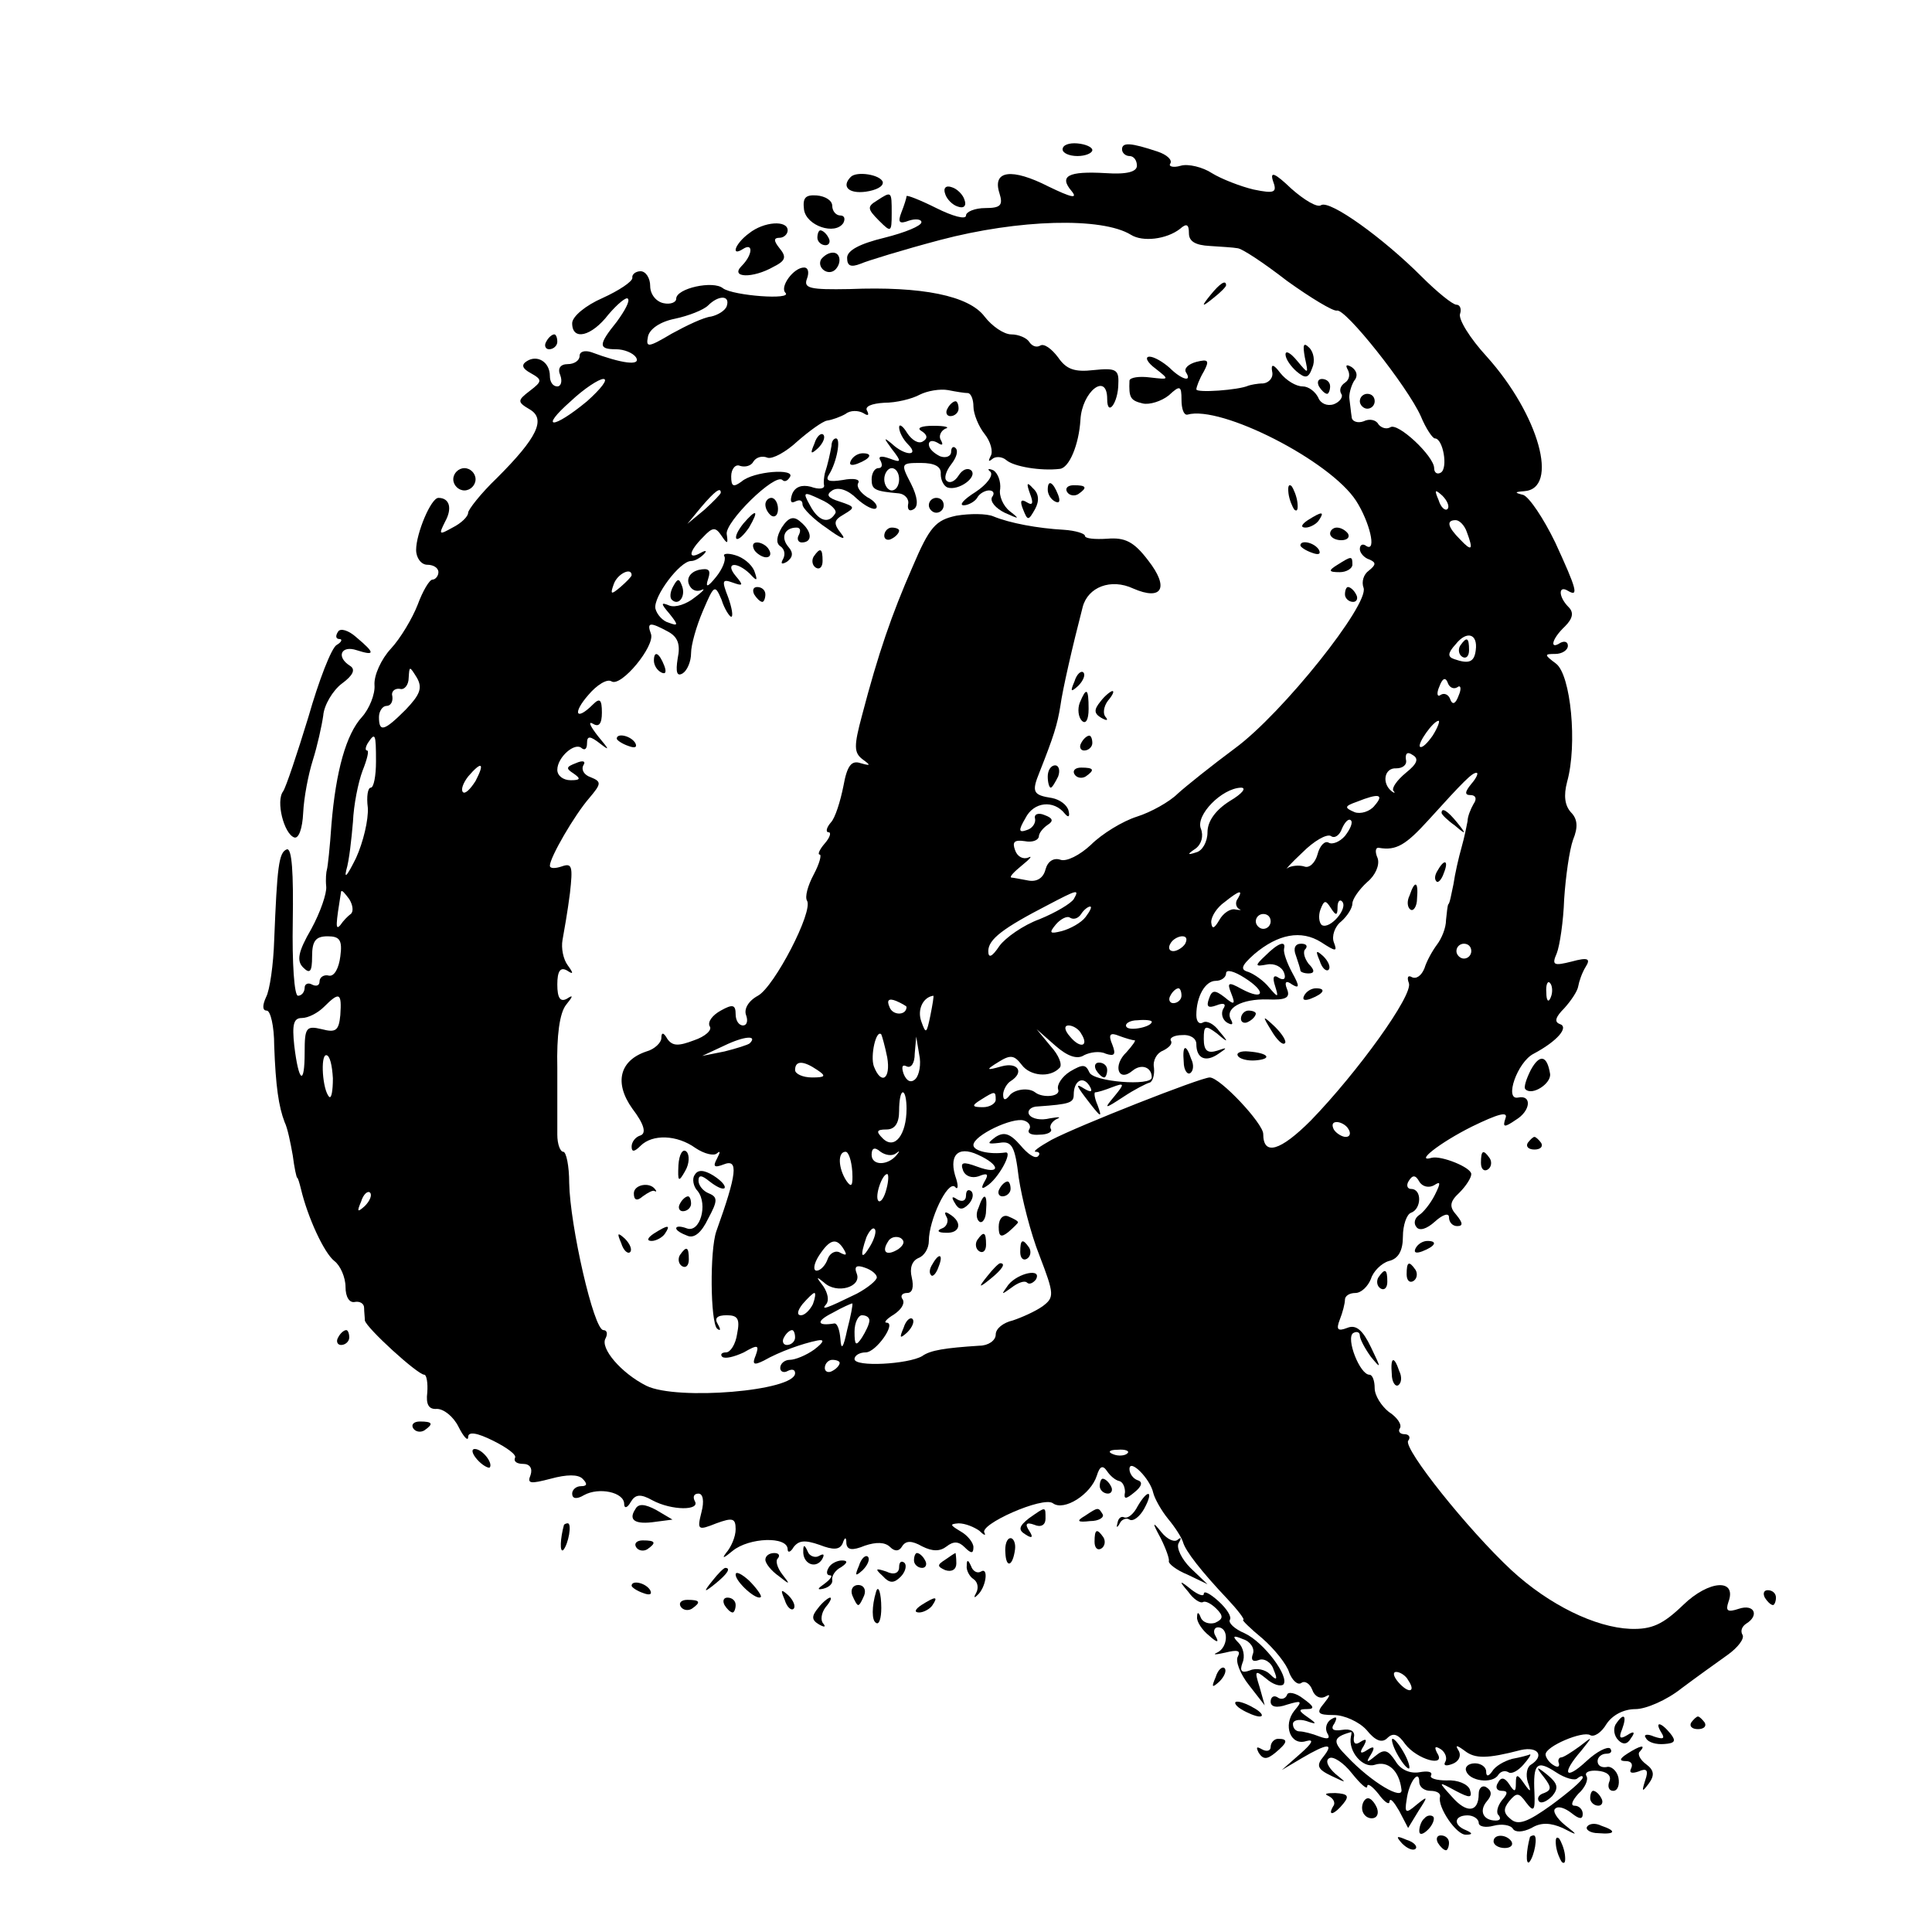 <?xml version="1.0" standalone="no"?>
<!DOCTYPE svg PUBLIC "-//W3C//DTD SVG 20010904//EN"
 "http://www.w3.org/TR/2001/REC-SVG-20010904/DTD/svg10.dtd">
<svg version="1.0" xmlns="http://www.w3.org/2000/svg"
 width="260pt" height="260pt" viewBox="0 0 260 260"
 preserveAspectRatio="xMidYMid meet">
<g transform="translate(0,260) scale(0.1,-0.1)"
fill="#000000" stroke="none">
<path d="M1430 2399 c0 -5 9 -9 20 -9 11 0 20 4 20 8 0 4 -9 8 -20 9 -11 1
-20 -2 -20 -8z"/>
<path d="M1510 2399 c0 -5 5 -9 10 -9 6 0 10 -6 10 -13 0 -8 -13 -12 -42 -10
-51 3 -63 -4 -46 -24 9 -11 0 -9 -31 6 -49 25 -76 22 -66 -9 5 -16 2 -20 -19
-20 -14 0 -26 -5 -26 -10 0 -6 -18 -1 -40 10 -22 11 -40 18 -40 16 0 -2 -3
-12 -7 -22 -5 -13 -3 -16 10 -11 9 3 17 2 17 -2 0 -5 -22 -14 -50 -21 -33 -8
-50 -17 -50 -27 0 -11 5 -13 18 -8 9 4 58 19 107 32 106 28 218 31 257 7 16
-10 48 -6 66 8 9 8 12 6 12 -6 0 -11 9 -16 28 -17 15 -1 32 -2 37 -3 6 0 36
-20 67 -44 32 -23 62 -41 67 -40 11 4 95 -102 113 -142 7 -17 16 -30 19 -30
11 0 18 -40 8 -46 -5 -3 -9 0 -9 6 0 16 -49 62 -59 55 -5 -3 -12 -1 -16 4 -3
6 -12 8 -20 4 -8 -3 -16 0 -16 6 -1 6 -2 17 -3 24 -1 6 2 17 6 24 6 7 4 14 -3
19 -7 4 -9 3 -5 -4 3 -6 2 -13 -4 -17 -6 -4 -8 -10 -5 -15 3 -4 -2 -11 -10
-14 -9 -3 -18 1 -21 9 -4 8 -13 15 -21 15 -9 0 -22 8 -30 18 -9 12 -13 13 -11
2 2 -8 -4 -15 -12 -16 -8 0 -17 -2 -20 -3 -13 -6 -70 -10 -70 -5 0 3 4 14 10
24 8 15 6 17 -10 13 -11 -3 -17 -9 -14 -14 9 -14 -6 -10 -22 6 -9 8 -21 15
-27 15 -7 0 -3 -8 8 -16 19 -15 19 -15 -7 -12 -15 2 -27 0 -28 -4 -1 -23 1
-27 18 -31 9 -2 25 3 35 11 15 14 17 13 17 -6 0 -12 3 -21 8 -20 45 13 192
-62 227 -116 18 -28 28 -69 14 -61 -5 4 -9 2 -9 -4 0 -5 6 -12 13 -14 9 -4 9
-7 -1 -15 -7 -5 -10 -15 -7 -23 8 -22 -109 -169 -173 -216 -31 -23 -66 -51
-77 -61 -11 -11 -36 -25 -55 -31 -19 -6 -47 -23 -62 -38 -15 -14 -33 -23 -41
-20 -9 3 -17 -2 -20 -13 -3 -12 -12 -17 -23 -15 -11 2 -21 4 -23 4 -3 1 4 8
15 17 10 8 14 13 8 10 -7 -3 -15 1 -18 10 -4 11 -1 14 13 12 10 -2 18 1 19 6
0 5 6 12 12 16 8 5 7 9 -4 13 -9 4 -15 1 -13 -5 1 -6 -4 -13 -11 -15 -11 -4
-12 -1 -2 16 11 22 38 25 53 6 5 -6 7 -4 5 4 -2 8 -12 15 -22 17 -26 4 -28 8
-17 35 19 48 24 64 28 89 3 22 16 79 30 133 7 27 38 39 68 25 39 -17 49 1 20
38 -19 25 -31 31 -55 29 -16 -1 -30 0 -30 4 0 3 -13 7 -28 8 -36 2 -73 9 -95
18 -9 4 -32 4 -50 1 -28 -6 -36 -15 -59 -69 -28 -64 -46 -116 -68 -200 -11
-41 -11 -50 1 -59 11 -8 11 -9 -3 -5 -12 4 -18 -3 -23 -31 -4 -20 -11 -43 -17
-49 -6 -7 -7 -13 -3 -13 4 0 2 -7 -5 -15 -7 -8 -10 -15 -7 -15 3 0 0 -12 -8
-27 -8 -15 -12 -30 -9 -35 9 -14 -44 -116 -66 -128 -13 -7 -19 -18 -16 -26 3
-8 1 -14 -4 -14 -6 0 -10 7 -10 15 0 13 -4 14 -20 5 -11 -6 -18 -15 -15 -21 4
-5 -6 -14 -21 -19 -21 -8 -29 -8 -36 2 -5 9 -8 9 -8 1 0 -6 -9 -15 -20 -18
-36 -12 -44 -42 -19 -77 16 -21 19 -33 11 -36 -7 -2 -12 -9 -12 -15 0 -8 4 -7
12 1 16 16 49 15 74 -3 12 -8 25 -11 29 -7 5 4 4 1 0 -7 -6 -11 -4 -13 9 -8
20 8 18 -12 -10 -90 -9 -26 -8 -122 1 -131 5 -4 5 -1 1 6 -5 8 -1 12 12 12 15
0 18 -5 14 -25 -2 -14 -9 -25 -15 -25 -6 0 -8 -3 -5 -6 4 -3 16 0 29 6 19 11
21 10 16 -4 -5 -12 -3 -14 11 -7 21 12 52 23 72 27 10 2 9 -2 -4 -12 -11 -8
-26 -14 -33 -14 -7 0 -13 -5 -13 -11 0 -5 5 -7 10 -4 6 3 10 2 10 -3 0 -24
-159 -37 -200 -17 -34 17 -63 51 -55 64 3 6 2 11 -3 11 -13 0 -45 141 -46 198
0 23 -4 42 -8 42 -4 0 -8 10 -8 23 0 12 0 53 0 90 -1 43 3 74 12 85 9 11 10
14 1 8 -9 -5 -13 1 -13 19 0 18 4 24 13 19 9 -6 9 -4 1 7 -6 8 -9 23 -7 34 2
11 7 39 10 63 4 36 3 41 -11 36 -9 -3 -16 -3 -16 1 0 11 33 68 53 91 16 19 17
22 2 28 -9 3 -13 10 -10 16 4 6 -1 7 -10 3 -13 -5 -14 -7 -3 -14 10 -7 9 -9
-4 -9 -10 0 -18 6 -18 14 0 17 24 38 33 29 4 -3 7 -1 7 7 0 10 4 10 18 -1 13
-10 12 -8 -3 10 -11 14 -14 21 -7 17 8 -5 12 0 12 15 0 18 -3 20 -12 11 -23
-23 -28 -12 -6 13 11 13 25 22 31 18 13 -8 59 48 53 64 -6 16 -1 16 23 3 13
-7 17 -17 13 -36 -3 -19 -1 -25 7 -20 6 4 11 16 11 27 0 11 7 36 16 57 15 35
16 36 25 15 4 -13 11 -23 13 -23 3 0 1 12 -4 26 -9 23 -8 25 6 20 14 -5 15 -4
4 9 -15 18 1 20 19 3 10 -11 11 -10 6 4 -4 9 -15 18 -26 21 -10 3 -17 2 -14
-2 2 -5 -3 -17 -11 -27 -12 -15 -15 -15 -11 -3 4 12 1 15 -13 12 -11 -3 -16
-11 -13 -19 3 -8 10 -11 17 -8 6 3 2 -2 -9 -10 -11 -9 -26 -14 -34 -11 -12 5
-12 3 0 -11 12 -15 12 -17 -1 -12 -8 2 -16 11 -18 19 -3 16 33 64 48 64 5 0
12 4 17 9 5 5 3 6 -4 2 -18 -10 -16 2 3 21 13 14 17 14 25 2 8 -12 9 -11 7 2
-3 16 65 83 75 73 3 -3 7 -1 10 4 8 12 -49 8 -65 -6 -11 -8 -14 -7 -14 7 0 10
6 17 12 14 7 -2 15 0 18 6 4 6 12 8 19 5 7 -2 25 8 40 22 16 14 34 27 40 28 7
1 18 5 25 9 6 5 17 5 24 1 6 -4 8 -3 5 3 -4 6 6 10 23 11 16 0 37 5 48 11 10
5 27 8 38 6 10 -2 22 -4 27 -4 4 -1 7 -9 7 -18 0 -10 7 -27 15 -37 8 -10 12
-24 8 -30 -3 -6 -3 -8 2 -4 4 4 13 4 19 -1 10 -9 47 -15 72 -12 13 1 26 33 28
66 2 38 36 65 36 28 0 -25 15 -5 15 21 1 19 -4 21 -33 18 -26 -3 -37 1 -48 17
-9 12 -19 19 -24 16 -5 -3 -11 -1 -15 5 -3 5 -14 10 -24 10 -10 0 -26 11 -36
24 -21 28 -84 41 -182 37 -53 -1 -62 1 -57 14 3 8 2 15 -4 15 -14 0 -33 -26
-25 -34 10 -10 -70 -4 -84 6 -13 11 -63 0 -63 -14 0 -5 -8 -8 -17 -6 -10 2
-18 12 -18 23 0 11 -6 20 -13 20 -6 0 -12 -4 -11 -9 0 -5 -18 -17 -40 -27 -23
-10 -41 -25 -41 -34 0 -24 26 -18 49 12 12 14 24 24 26 21 3 -3 -4 -16 -15
-31 -25 -31 -25 -37 -1 -37 11 0 23 -5 27 -11 7 -12 -20 -8 -60 7 -9 3 -16 1
-16 -5 0 -6 -7 -11 -16 -11 -10 0 -14 -6 -10 -15 3 -8 1 -15 -4 -15 -6 0 -10
6 -10 14 0 19 -17 29 -31 20 -8 -5 -6 -10 5 -16 16 -9 16 -11 -1 -24 -17 -13
-17 -15 0 -25 22 -13 10 -38 -44 -92 -22 -21 -39 -43 -39 -47 0 -5 -9 -14 -21
-20 -18 -10 -19 -10 -10 8 10 18 6 32 -9 32 -10 0 -30 -48 -30 -70 0 -11 7
-20 15 -20 8 0 15 -4 15 -10 0 -5 -4 -10 -8 -10 -4 0 -13 -15 -20 -34 -7 -18
-23 -45 -36 -59 -13 -14 -23 -36 -22 -49 1 -12 -7 -32 -17 -43 -21 -23 -35
-72 -41 -145 -2 -30 -5 -57 -6 -60 -1 -3 -2 -13 -1 -23 1 -9 -8 -35 -20 -57
-18 -31 -20 -43 -11 -52 9 -9 12 -6 12 15 0 21 5 27 21 27 16 0 20 -5 17 -27
-2 -16 -8 -27 -15 -26 -7 2 -13 -2 -13 -8 0 -5 -4 -7 -10 -4 -5 3 -10 1 -10
-4 0 -6 -4 -11 -9 -11 -5 0 -8 44 -7 100 1 65 -1 99 -8 97 -11 -4 -13 -24 -17
-122 -1 -33 -6 -68 -11 -77 -5 -11 -5 -18 1 -18 5 0 10 -21 10 -47 2 -55 6
-82 14 -103 4 -8 8 -28 11 -45 2 -16 5 -30 6 -30 1 0 3 -7 5 -15 9 -38 31 -86
45 -97 8 -6 15 -22 15 -35 0 -13 5 -22 13 -20 6 1 12 -2 12 -8 0 -5 1 -13 1
-17 2 -10 71 -73 80 -73 3 0 5 -11 4 -24 -2 -16 2 -23 13 -22 9 0 22 -10 29
-24 7 -14 13 -20 13 -14 0 8 12 6 34 -5 18 -9 32 -19 29 -23 -2 -5 3 -8 11 -8
9 0 13 -6 10 -15 -5 -12 0 -12 27 -5 22 6 37 6 43 0 7 -7 6 -10 -2 -10 -7 0
-12 -5 -12 -10 0 -7 6 -8 16 -2 20 11 54 4 54 -12 0 -6 4 -6 9 3 6 10 13 11
29 2 26 -14 65 -14 57 -1 -3 6 -1 10 5 10 6 0 8 -10 4 -25 -6 -24 -5 -25 20
-15 22 8 26 7 26 -8 0 -10 -6 -24 -13 -32 -6 -8 -3 -7 9 3 22 18 74 20 74 2 0
-5 4 -4 8 3 7 9 15 10 35 3 18 -7 27 -7 31 2 3 9 5 9 5 0 1 -9 8 -10 25 -3 15
5 27 5 34 -2 6 -6 12 -6 16 1 5 8 13 8 27 0 14 -7 24 -7 33 0 9 7 16 7 24 -1
9 -9 12 -9 12 0 0 6 -8 16 -17 21 -15 9 -15 10 -3 11 9 0 21 -5 28 -10 6 -6 9
-7 7 -3 -9 11 79 50 92 40 15 -11 51 12 59 37 4 13 8 15 14 6 4 -6 11 -12 16
-13 5 -1 8 -8 8 -15 -2 -10 1 -10 13 0 10 8 11 14 4 16 -6 2 -11 9 -11 15 0
15 28 -13 32 -32 2 -8 11 -24 20 -35 10 -12 18 -25 20 -31 3 -12 25 -40 60
-77 14 -15 24 -28 21 -28 -2 0 9 -11 26 -25 16 -14 33 -35 36 -46 4 -10 11
-17 16 -14 5 4 12 -1 15 -9 3 -9 11 -13 18 -9 7 4 6 1 -2 -9 -11 -13 -9 -16
13 -16 14 0 34 -9 44 -20 12 -15 21 -18 28 -11 8 8 15 5 24 -8 16 -21 56 -32
43 -12 -4 8 -3 10 5 5 6 -4 9 -12 6 -17 -3 -5 1 -6 9 -3 9 3 13 11 9 18 -5 8
-3 8 8 0 14 -11 30 -11 76 1 23 5 32 -8 13 -20 -5 -3 -7 -13 -4 -23 5 -14 4
-15 -5 -2 -9 13 -11 13 -11 0 0 -12 -2 -12 -9 -1 -6 9 -11 10 -15 2 -4 -6 -2
-11 5 -11 8 0 9 -3 0 -13 -6 -8 -8 -17 -4 -20 3 -4 2 -7 -4 -7 -17 0 -23 13
-12 26 7 8 7 14 -1 19 -5 3 -10 -1 -10 -9 0 -25 -16 -27 -36 -4 -19 21 -19 21
5 8 19 -10 23 -10 19 2 -3 7 -16 13 -31 12 -14 0 -24 3 -21 7 2 5 -5 6 -16 4
-12 -2 -25 3 -32 15 -10 15 -15 17 -27 7 -12 -10 -13 -9 -6 2 6 10 4 12 -5 6
-9 -6 -11 -4 -5 5 5 9 4 11 -4 6 -7 -5 -10 -2 -9 6 2 8 -4 12 -16 10 -12 -2
-16 1 -10 9 4 8 3 10 -5 5 -6 -4 -8 -12 -5 -18 5 -8 1 -9 -10 -5 -10 4 -22 7
-27 7 -5 0 -9 4 -9 10 0 5 8 7 18 4 14 -5 15 -4 2 5 -13 9 -13 11 -1 11 11 0
9 4 -5 14 -10 8 -21 10 -22 5 -2 -5 -8 -7 -13 -3 -5 3 -9 0 -9 -6 0 -7 8 -9
22 -4 20 6 21 5 10 -8 -16 -20 -5 -48 16 -41 11 3 8 -3 -8 -17 l-25 -22 27 16
c34 20 44 21 29 2 -10 -12 -8 -17 11 -26 21 -10 21 -10 5 3 -10 9 -14 18 -8
21 5 3 19 -6 30 -20 12 -15 21 -23 21 -18 0 5 7 0 15 -10 8 -11 15 -16 15 -10
1 5 6 -1 13 -13 l12 -23 14 23 c13 20 13 21 -3 8 -14 -12 -16 -11 -13 7 3 24
17 42 17 24 0 -7 7 -12 15 -12 8 0 14 -3 13 -8 -4 -13 22 -52 35 -51 9 0 9 2
0 6 -18 7 -16 20 2 20 8 0 15 -5 15 -10 0 -5 9 -7 20 -4 11 3 23 1 26 -4 3 -5
13 -5 25 1 13 8 26 7 42 0 21 -11 21 -10 3 4 -11 9 -17 19 -13 22 4 4 13 1 22
-6 10 -8 15 -9 15 -1 0 6 -5 11 -11 11 -6 0 -3 7 5 16 9 8 14 19 11 24 -3 5 4
8 15 7 12 -1 19 -6 16 -14 -3 -7 -1 -13 5 -13 6 0 9 8 7 18 -2 9 -10 16 -16
14 -7 -1 -12 2 -12 8 0 5 5 10 12 10 6 0 8 3 5 7 -4 3 -18 -4 -32 -17 -29 -27
-34 -17 -7 14 16 20 16 20 -2 6 -11 -8 -22 -15 -25 -15 -3 0 -5 -4 -3 -8 1 -5
-2 -6 -8 -2 -5 3 -10 10 -10 14 0 11 50 32 60 26 5 -3 15 3 22 15 8 12 23 20
39 20 14 0 42 12 62 28 20 15 48 35 62 45 14 10 23 22 20 27 -3 5 -1 11 5 15
18 11 11 27 -10 20 -15 -5 -18 -3 -14 9 12 32 -26 30 -61 -4 -27 -26 -42 -33
-71 -32 -47 2 -109 32 -160 79 -59 55 -145 163 -139 174 4 5 1 9 -5 9 -6 0 -9
4 -6 8 3 5 -4 15 -15 22 -10 8 -19 22 -19 32 0 10 -3 18 -7 18 -13 0 -32 49
-22 56 5 3 9 1 9 -3 0 -5 7 -18 15 -29 14 -17 14 -16 0 13 -11 23 -20 31 -32
26 -13 -5 -15 -2 -10 11 4 10 7 22 7 27 0 5 6 9 14 9 8 0 17 9 21 19 3 10 14
21 24 24 13 3 19 14 19 33 0 15 5 30 11 32 14 5 15 32 0 32 -5 0 -7 5 -3 11 5
8 9 8 14 -1 4 -7 13 -9 20 -5 9 6 9 3 1 -13 -6 -12 -16 -24 -21 -27 -6 -4 -8
-11 -4 -16 4 -6 14 -3 25 7 11 10 19 12 19 6 0 -7 5 -12 11 -12 8 0 8 4 -1 15
-10 11 -9 18 4 30 9 9 16 20 16 25 0 9 -40 25 -53 22 -24 -7 10 20 54 42 35
17 49 21 45 11 -4 -12 -2 -13 14 -2 20 12 22 34 3 30 -19 -4 -1 48 21 59 32
17 48 36 35 40 -8 3 -5 10 6 21 9 10 18 23 19 30 1 6 5 18 10 26 7 11 3 13
-19 7 -24 -6 -27 -5 -20 11 4 10 9 43 10 73 2 30 7 66 12 80 7 17 6 28 -3 37
-8 9 -10 22 -5 41 14 50 5 144 -15 159 -16 12 -16 13 -1 13 9 0 17 5 17 11 0
5 -4 7 -10 4 -15 -10 -12 5 6 22 11 11 12 19 5 26 -14 14 -14 30 -1 22 15 -9
12 2 -17 65 -16 33 -35 61 -43 64 -12 3 -12 4 1 5 48 3 20 103 -50 181 -23 25
-39 51 -36 58 2 6 0 12 -5 12 -5 0 -26 17 -47 38 -52 52 -123 103 -135 96 -5
-4 -23 7 -40 22 -22 21 -29 24 -25 11 6 -16 3 -18 -26 -12 -17 4 -43 14 -56
22 -12 8 -32 13 -42 10 -10 -3 -17 -1 -14 3 3 5 -5 12 -17 16 -36 12 -48 13
-48 3z m-532 -211 c-2 -6 -12 -12 -21 -14 -10 -1 -33 -12 -53 -23 -32 -19 -35
-19 -32 -4 2 10 16 20 36 24 19 4 39 12 45 18 14 14 30 14 25 -1z m-188 -128
c-46 -38 -65 -38 -22 0 18 17 38 30 44 30 7 0 -3 -13 -22 -30z m180 -123 c0
-2 -10 -12 -22 -23 l-23 -19 19 23 c18 21 26 27 26 19z m978 -22 c-3 -3 -9 2
-12 12 -6 14 -5 15 5 6 7 -7 10 -15 7 -18z m26 -31 c9 -24 7 -27 -9 -10 -17
17 -19 26 -6 26 5 0 12 -7 15 -16z m-1124 -58 c0 -2 -7 -9 -15 -16 -13 -11
-14 -10 -9 4 5 14 24 23 24 12z m1136 -101 c-2 -16 -9 -19 -29 -12 -9 3 -9 8
2 20 15 19 30 14 27 -8z m-1440 -80 c-29 -29 -36 -31 -36 -10 0 8 5 15 10 15
6 0 9 6 8 13 -2 6 3 11 10 10 6 -2 12 5 12 15 1 16 1 16 11 0 8 -14 4 -23 -15
-43z m1415 30 c5 4 6 -2 2 -11 -4 -11 -8 -13 -11 -6 -2 7 -8 10 -13 7 -5 -4
-6 2 -2 11 4 11 8 13 11 6 2 -7 8 -10 13 -7z m-33 -65 c-7 -10 -14 -17 -17
-15 -4 4 18 35 25 35 2 0 -1 -9 -8 -20z m-1422 -35 c0 -19 -3 -35 -7 -35 -4 0
-6 -12 -4 -27 1 -16 -6 -46 -16 -68 -11 -22 -16 -29 -13 -16 4 13 7 42 9 65 1
23 7 53 13 69 6 15 9 27 6 27 -3 0 -2 5 1 10 10 15 11 13 11 -25z m1386 -15
c-12 -10 -19 -20 -17 -24 3 -3 2 -4 -2 -1 -14 11 -10 32 6 31 9 0 15 5 13 12
-1 8 2 11 9 6 9 -5 6 -12 -9 -24z m-1252 -11 c-7 -11 -14 -18 -17 -15 -3 3 0
12 7 21 18 21 23 19 10 -6z m1340 -4 c-9 -11 -9 -15 -1 -15 7 0 9 -5 4 -12 -4
-7 -8 -17 -8 -23 -1 -5 -4 -21 -8 -35 -4 -14 -9 -36 -11 -50 -3 -14 -5 -26 -7
-27 -1 -2 -2 -11 -3 -21 0 -11 -6 -25 -12 -33 -6 -8 -14 -22 -17 -32 -4 -10
-11 -15 -17 -12 -5 3 -7 0 -4 -8 6 -16 -69 -120 -132 -185 -41 -41 -64 -48
-64 -18 0 14 -58 76 -72 76 -12 0 -177 -65 -213 -84 -16 -9 -26 -16 -21 -16 5
0 6 -3 3 -6 -4 -4 -14 3 -24 15 -14 16 -22 18 -33 11 -12 -9 -12 -10 5 -8 17
3 21 -5 26 -47 4 -27 16 -75 28 -105 20 -52 20 -56 4 -68 -10 -7 -28 -15 -40
-19 -13 -3 -23 -11 -23 -19 0 -8 -10 -15 -22 -15 -46 -3 -66 -6 -77 -14 -19
-11 -91 -15 -91 -4 0 5 7 9 15 9 14 0 42 40 28 40 -4 0 0 5 10 11 9 6 15 14
12 20 -4 5 -1 9 6 9 7 0 9 8 6 21 -3 12 0 22 9 26 8 3 14 13 14 23 0 28 25 81
35 73 4 -5 5 0 2 10 -11 31 1 46 29 33 31 -14 31 -28 -1 -16 -19 7 -23 6 -19
-5 3 -8 12 -11 21 -8 12 5 14 3 8 -7 -5 -9 -4 -11 3 -6 15 9 36 47 25 45 -21
-3 -43 2 -43 10 0 13 53 38 68 33 7 -2 10 -8 7 -12 -3 -5 3 -8 14 -7 11 0 18
4 15 8 -2 4 2 10 8 13 7 3 3 3 -9 1 -12 -3 -24 -1 -28 5 -3 5 2 11 12 11 43 3
48 5 48 16 0 18 12 26 21 12 5 -8 3 -10 -7 -4 -11 7 -11 5 1 -11 22 -29 24
-30 17 -11 -4 9 -5 17 -3 17 3 0 13 3 23 7 16 6 17 5 3 -12 -15 -18 -14 -18
12 -1 15 10 31 18 35 19 4 1 7 10 6 20 -2 10 4 20 12 23 8 4 13 9 11 13 -3 4
4 8 15 8 10 1 19 -4 19 -12 0 -20 13 -25 30 -13 12 8 12 9 -2 4 -13 -4 -18 0
-18 16 0 18 2 19 18 7 15 -13 16 -12 3 3 -7 10 -17 15 -22 12 -5 -3 -9 1 -9
10 0 25 12 46 26 46 8 0 14 5 14 10 0 6 11 3 25 -6 30 -19 26 -31 -4 -15 -18
10 -20 9 -14 -6 6 -15 4 -16 -9 -5 -13 10 -17 10 -21 -2 -4 -11 -1 -13 10 -9
10 4 14 2 9 -5 -3 -6 -1 -14 5 -18 7 -4 9 -3 6 3 -10 16 14 29 49 28 24 -1 31
2 26 14 -4 10 -1 12 7 6 10 -6 10 -2 0 16 -7 13 -12 27 -11 32 3 12 -8 8 -25
-9 -15 -14 -14 -15 2 -12 10 2 20 -3 23 -11 3 -8 0 -11 -7 -7 -7 5 -9 1 -5
-11 5 -16 4 -16 -8 -2 -7 9 -20 18 -28 21 -11 3 -10 8 8 24 32 27 63 33 90 16
20 -13 22 -13 17 0 -3 8 1 21 10 28 8 7 15 18 15 24 0 6 9 19 20 29 11 9 17
23 14 32 -4 9 -3 15 2 14 23 -4 36 4 66 37 48 53 59 64 65 64 3 0 0 -7 -7 -15z
m-325 -23 c-19 -12 -30 -27 -30 -42 0 -13 -7 -25 -15 -27 -12 -4 -13 -3 -1 5
8 6 11 17 7 27 -7 18 28 54 54 55 8 0 2 -8 -15 -18z m195 -6 c-6 -8 -19 -12
-27 -9 -14 6 -14 8 3 14 30 12 37 10 24 -5z m-40 -41 c-7 -8 -17 -12 -22 -9
-5 3 -12 -4 -15 -16 -3 -11 -11 -19 -18 -16 -7 2 -17 1 -22 -2 -5 -4 4 6 20
21 15 15 32 25 38 22 5 -4 12 1 15 10 4 9 9 14 12 11 3 -3 -1 -12 -8 -21z
m-1338 -105 c-4 -3 -10 -9 -14 -15 -7 -8 -6 1 1 45 1 3 5 -2 11 -10 5 -8 6
-17 2 -20z m973 20 c-4 -6 -24 -18 -46 -27 -22 -8 -46 -25 -54 -36 -10 -15
-15 -17 -15 -7 0 16 20 31 80 62 40 21 43 22 35 8z m221 1 c-4 -5 -3 -11 1
-14 5 -2 2 -2 -4 -1 -7 2 -17 -5 -22 -14 -7 -12 -10 -13 -11 -3 0 8 8 20 18
27 20 16 25 17 18 5z m134 -12 c0 8 3 11 6 8 9 -9 -16 -38 -27 -32 -4 3 -5 13
-2 21 5 13 7 13 14 2 7 -11 9 -10 9 1z m-339 -13 c-6 -8 -21 -16 -32 -19 -16
-4 -18 -3 -8 9 6 7 15 12 19 9 5 -3 11 -1 15 5 3 5 9 10 12 10 3 0 0 -6 -6
-14z m249 -6 c0 -5 -4 -10 -10 -10 -5 0 -10 5 -10 10 0 6 5 10 10 10 6 0 10
-4 10 -10z m-115 -30 c-3 -5 -11 -10 -16 -10 -6 0 -7 5 -4 10 3 6 11 10 16 10
6 0 7 -4 4 -10z m385 -10 c0 -5 -4 -10 -10 -10 -5 0 -10 5 -10 10 0 6 5 10 10
10 6 0 10 -4 10 -10z m107 -62 c-3 -8 -6 -5 -6 6 -1 11 2 17 5 13 3 -3 4 -12
1 -19z m-497 2 c0 -5 -5 -10 -11 -10 -5 0 -7 5 -4 10 3 6 8 10 11 10 2 0 4 -4
4 -10z m-1132 -26 c-2 -21 -6 -24 -25 -19 -21 5 -23 2 -23 -31 0 -46 -8 -41
-14 9 -3 28 -1 37 10 37 9 0 22 7 30 15 21 21 24 19 22 -11z m762 11 c0 -12
-19 -12 -23 0 -4 9 -1 12 9 8 7 -3 14 -7 14 -8z m32 -12 c-5 -24 -6 -25 -12
-8 -6 16 2 33 16 35 1 0 -1 -12 -4 -27z m298 -8 c0 -7 -30 -13 -34 -7 -3 4 4
9 15 9 10 1 19 0 19 -2z m-95 -16 c11 -17 -1 -21 -15 -4 -8 9 -8 15 -2 15 6 0
14 -5 17 -11z m-446 -13 c-2 -2 -18 -7 -34 -11 l-30 -6 30 14 c27 13 45 14 34
3z m185 -19 c5 -29 -8 -38 -18 -12 -5 14 3 50 10 43 1 -2 5 -16 8 -31z m265 3
c8 4 21 6 29 2 12 -4 14 -1 9 12 -6 14 -3 17 9 12 8 -3 18 -6 21 -6 2 0 -3 -7
-11 -16 -19 -18 -11 -41 8 -25 12 10 26 5 26 -9 0 -12 -79 -6 -84 7 -5 11 -9
11 -26 1 -11 -7 -18 -18 -16 -24 4 -10 -21 -12 -31 -4 -9 7 -29 4 -35 -5 -5
-6 -8 -6 -8 2 0 6 5 15 10 18 19 12 10 26 -12 20 -21 -6 -22 -5 -4 6 16 10 21
9 31 -4 11 -15 38 -18 51 -4 4 4 -1 17 -12 29 l-19 23 25 -22 c17 -15 30 -19
39 -13z m-227 -32 c-6 -6 -12 -3 -16 7 -3 9 -2 13 4 10 6 -3 11 4 11 17 l2 23
4 -24 c3 -13 0 -28 -5 -33z m-784 1 c0 -17 -2 -28 -5 -25 -9 9 -12 56 -4 56 5
0 8 -14 9 -31z m652 11 c12 -8 11 -10 -7 -10 -13 0 -23 5 -23 10 0 13 11 13
30 0z m120 -52 c0 -35 -16 -56 -32 -40 -9 9 -9 12 5 12 11 0 17 8 17 25 0 14
2 25 5 25 3 0 5 -10 5 -22z m120 12 c0 -5 -8 -10 -17 -10 -15 0 -16 2 -3 10
19 12 20 12 20 0z m475 -40 c3 -5 2 -10 -4 -10 -5 0 -13 5 -16 10 -3 6 -2 10
4 10 5 0 13 -4 16 -10z m-609 -32 c5 4 5 3 1 -2 -12 -15 -34 -15 -34 0 0 9 4
11 12 4 7 -5 16 -6 21 -2z m-59 -25 c1 -19 -1 -22 -8 -12 -11 17 -12 39 -1 39
4 0 8 -12 9 -27z m46 -23 c-3 -12 -8 -19 -11 -16 -5 6 5 36 12 36 2 0 2 -9 -1
-20z m-702 -23 c-10 -9 -11 -8 -5 6 3 10 9 15 12 12 3 -3 0 -11 -7 -18z m680
-54 c-12 -20 -14 -14 -5 12 4 9 9 14 11 11 3 -2 0 -13 -6 -23z m38 -4 c-16
-10 -23 -4 -14 10 3 6 11 8 17 5 6 -4 5 -9 -3 -15z m-73 -1 c4 -7 3 -8 -5 -4
-6 4 -14 0 -17 -8 -3 -9 -10 -16 -15 -16 -5 0 -4 9 3 20 15 23 24 25 34 8z
m44 -37 c0 -4 -12 -14 -27 -22 -41 -20 -49 -23 -41 -14 4 5 2 15 -4 24 -10 13
-10 14 1 5 17 -16 51 -6 44 12 -4 10 0 12 11 8 9 -3 16 -9 16 -13z m-86 -36
c-4 -8 -11 -15 -16 -15 -6 0 -5 6 2 15 7 8 14 15 16 15 2 0 1 -7 -2 -15z m46
-35 c-5 -24 -8 -28 -9 -12 -1 12 -4 21 -8 21 -24 -4 -25 3 -3 14 14 8 26 13
27 13 1 -1 -2 -17 -7 -36z m30 13 c0 -5 -5 -15 -10 -23 -8 -12 -10 -11 -10 8
0 12 5 22 10 22 6 0 10 -3 10 -7z m-100 -23 c0 -5 -5 -10 -11 -10 -5 0 -7 5
-4 10 3 6 8 10 11 10 2 0 4 -4 4 -10z m60 -34 c0 -3 -4 -8 -10 -11 -5 -3 -10
-1 -10 4 0 6 5 11 10 11 6 0 10 -2 10 -4z m387 -122 c-3 -3 -12 -4 -19 -1 -8
3 -5 6 6 6 11 1 17 -2 13 -5z m378 -305 c11 -16 1 -19 -13 -3 -7 8 -8 14 -3
14 5 0 13 -5 16 -11z m-77 -76 c-4 -20 16 -43 32 -38 18 6 33 -8 36 -33 3 -16
-40 9 -73 44 -20 20 -20 26 5 33 1 1 1 -2 0 -6z m305 -56 c4 3 7 4 7 1 0 -4
-19 -20 -42 -37 -32 -23 -45 -28 -55 -19 -10 8 -10 14 -2 24 10 12 13 12 23
-2 10 -13 12 -11 11 13 -2 40 3 45 29 28 12 -8 26 -12 29 -8z"/>
<path d="M1965 1731 c-3 -5 -2 -12 3 -15 5 -3 9 1 9 9 0 17 -3 19 -12 6z"/>
<path d="M1940 1506 c0 -2 8 -10 18 -17 15 -13 16 -12 3 4 -13 16 -21 21 -21
13z"/>
<path d="M1935 1429 c-4 -6 -5 -12 -2 -15 2 -3 7 2 10 11 7 17 1 20 -8 4z"/>
<path d="M1897 1395 c-4 -8 -3 -16 1 -19 4 -3 9 4 9 15 2 23 -3 25 -10 4z"/>
<path d="M1744 1314 c3 -9 6 -18 6 -20 0 -2 5 -4 11 -4 8 0 9 4 0 13 -6 8 -8
17 -4 20 3 4 1 7 -6 7 -8 0 -11 -6 -7 -16z"/>
<path d="M1776 1307 c3 -10 9 -15 12 -12 3 3 0 11 -7 18 -10 9 -11 8 -5 -6z"/>
<path d="M1755 1260 c-3 -6 1 -7 9 -4 18 7 21 14 7 14 -6 0 -13 -4 -16 -10z"/>
<path d="M1670 1229 c0 -5 5 -7 10 -4 6 3 10 8 10 11 0 2 -4 4 -10 4 -5 0 -10
-5 -10 -11z"/>
<path d="M1711 1213 c7 -12 15 -20 18 -17 3 2 -3 12 -13 22 -17 16 -18 16 -5
-5z"/>
<path d="M1593 1171 c0 -11 5 -18 9 -15 4 3 5 11 1 19 -7 21 -12 19 -10 -4z"/>
<path d="M1666 1179 c2 -4 13 -7 24 -6 23 2 17 10 -10 12 -10 1 -17 -2 -14 -6z"/>
<path d="M1345 1000 c-3 -5 -1 -10 4 -10 6 0 11 5 11 10 0 6 -2 10 -4 10 -3 0
-8 -4 -11 -10z"/>
<path d="M1300 991 c0 -7 -5 -9 -12 -5 -7 5 -8 3 -3 -5 5 -9 10 -10 18 -2 6 6
8 14 4 18 -4 3 -7 1 -7 -6z"/>
<path d="M1317 975 c-4 -8 -3 -16 1 -19 4 -3 9 4 9 15 2 23 -3 25 -10 4z"/>
<path d="M1274 962 c3 -5 0 -13 -6 -15 -8 -3 -6 -6 5 -6 19 -1 23 14 5 25 -6
4 -8 3 -4 -4z"/>
<path d="M1344 949 c0 -13 3 -15 13 -7 7 6 13 12 13 13 0 2 -6 5 -13 8 -7 3
-13 -3 -13 -14z"/>
<path d="M1315 931 c-3 -5 -2 -12 3 -15 5 -3 9 1 9 9 0 17 -3 19 -12 6z"/>
<path d="M1373 915 c0 -8 4 -12 9 -9 5 3 6 10 3 15 -9 13 -12 11 -12 -6z"/>
<path d="M1255 899 c-4 -6 -5 -12 -2 -15 2 -3 7 2 10 11 7 17 1 20 -8 4z"/>
<path d="M1329 883 c-13 -16 -12 -17 4 -4 16 13 21 21 13 21 -2 0 -10 -8 -17
-17z"/>
<path d="M1357 871 c-10 -14 -10 -14 4 -4 9 7 18 10 21 7 3 -3 8 -1 12 4 9 16
-24 9 -37 -7z"/>
<path d="M1216 813 c-6 -14 -5 -15 5 -6 7 7 10 15 7 18 -3 3 -9 -2 -12 -12z"/>
<path d="M1475 1160 c3 -5 8 -10 11 -10 2 0 4 5 4 10 0 6 -5 10 -11 10 -5 0
-7 -4 -4 -10z"/>
<path d="M2078 208 c10 -13 10 -17 0 -21 -7 -2 -10 -7 -7 -11 3 -4 11 0 18 7
9 11 7 17 -6 28 -16 13 -17 12 -5 -3z"/>
<path d="M1145 2362 c-13 -13 -3 -23 20 -20 14 2 24 7 23 13 -3 10 -35 15 -43
7z"/>
<path d="M1272 2339 c2 -7 10 -15 17 -17 8 -3 12 1 9 9 -2 7 -10 15 -17 17 -8
3 -12 -1 -9 -9z"/>
<path d="M1082 2318 c3 -22 42 -35 53 -18 3 6 1 10 -4 10 -6 0 -11 6 -11 13 0
7 -9 13 -21 14 -15 1 -19 -3 -17 -19z"/>
<path d="M1180 2330 c-13 -8 -13 -11 3 -27 16 -16 17 -16 17 10 0 30 0 30 -20
17z"/>
<path d="M1008 2286 c-19 -14 -25 -32 -8 -21 14 9 13 -8 -2 -23 -16 -16 15
-17 43 -1 16 8 18 13 8 25 -8 10 -8 14 0 14 6 0 11 5 11 10 0 14 -32 12 -52
-4z"/>
<path d="M1100 2280 c0 -5 5 -10 11 -10 5 0 7 5 4 10 -3 6 -8 10 -11 10 -2 0
-4 -4 -4 -10z"/>
<path d="M1105 2251 c-6 -11 9 -23 19 -14 9 9 7 23 -3 23 -6 0 -12 -4 -16 -9z"/>
<path d="M1629 2203 c-13 -16 -12 -17 4 -4 9 7 17 15 17 17 0 8 -8 3 -21 -13z"/>
<path d="M735 2140 c-3 -5 -1 -10 4 -10 6 0 11 5 11 10 0 6 -2 10 -4 10 -3 0
-8 -4 -11 -10z"/>
<path d="M1756 2119 c5 -23 5 -23 -10 -5 -9 11 -16 15 -16 9 0 -6 7 -16 15
-23 12 -10 16 -9 21 5 4 9 2 21 -4 27 -8 8 -9 4 -6 -13z"/>
<path d="M1775 2080 c3 -5 8 -10 11 -10 2 0 4 5 4 10 0 6 -5 10 -11 10 -5 0
-7 -4 -4 -10z"/>
<path d="M1830 2060 c0 -5 5 -10 10 -10 6 0 10 5 10 10 0 6 -4 10 -10 10 -5 0
-10 -4 -10 -10z"/>
<path d="M1275 2050 c-3 -5 -1 -10 4 -10 6 0 11 5 11 10 0 6 -2 10 -4 10 -3 0
-8 -4 -11 -10z"/>
<path d="M1210 2025 c0 -6 5 -16 12 -23 16 -16 -4 -16 -22 1 -11 9 -11 8 0 -7
14 -18 13 -19 -3 -13 -11 4 -16 3 -12 -3 3 -6 2 -10 -3 -10 -5 0 -9 -7 -9 -15
0 -14 4 -16 37 -19 8 -1 14 -8 12 -15 -1 -7 2 -10 8 -6 6 4 5 16 -4 34 -14 27
-14 28 13 28 19 0 28 -5 27 -15 0 -8 4 -16 9 -18 15 -5 41 14 32 23 -5 4 -12
1 -17 -7 -5 -8 -12 -11 -16 -7 -4 3 -1 13 6 22 7 9 10 18 6 22 -3 3 -6 1 -6
-5 0 -6 -7 -9 -15 -6 -8 4 -15 10 -15 16 0 5 5 6 12 2 6 -4 8 -3 4 4 -3 5 0
12 6 15 7 2 0 4 -16 4 -16 0 -23 -3 -16 -7 8 -5 9 -10 2 -14 -6 -4 -15 2 -21
11 -6 10 -11 13 -11 8z m0 -70 c0 -8 -4 -15 -10 -15 -5 0 -10 7 -10 15 0 8 5
15 10 15 6 0 10 -7 10 -15z"/>
<path d="M1096 2003 c-6 -14 -5 -15 5 -6 7 7 10 15 7 18 -3 3 -9 -2 -12 -12z"/>
<path d="M1119 2000 c-2 -11 -5 -25 -9 -37 -1 -5 -2 -12 -1 -16 1 -5 -7 -6
-18 -2 -12 3 -21 0 -25 -10 -3 -9 -2 -13 4 -10 6 3 10 2 10 -4 0 -5 15 -20 33
-32 19 -14 27 -17 19 -7 -11 14 -10 18 4 26 15 9 15 10 -6 17 -16 5 -19 9 -10
15 8 5 21 1 33 -11 11 -10 23 -16 26 -13 3 3 -2 10 -12 15 -9 6 -15 14 -12 19
3 5 -6 7 -21 4 -19 -3 -24 -1 -18 8 10 16 16 48 9 48 -3 0 -6 -4 -6 -10z m5
-91 c-9 -15 -23 -10 -34 11 -10 18 -9 19 14 8 14 -6 23 -15 20 -19z"/>
<path d="M1145 1980 c-3 -6 1 -7 9 -4 18 7 21 14 7 14 -6 0 -13 -4 -16 -10z"/>
<path d="M610 1955 c0 -8 7 -15 15 -15 8 0 15 7 15 15 0 8 -7 15 -15 15 -8 0
-15 -7 -15 -15z"/>
<path d="M1333 1965 c4 -5 -5 -17 -20 -27 -16 -10 -23 -18 -16 -18 6 0 15 5
18 10 3 6 11 10 16 10 6 0 8 -4 4 -9 -3 -6 5 -15 17 -21 20 -9 21 -9 7 2 -9 7
-15 21 -13 30 1 10 -3 21 -9 25 -7 3 -9 2 -4 -2z"/>
<path d="M1386 1936 c5 -13 4 -17 -4 -12 -8 5 -10 2 -5 -10 6 -15 7 -15 16 1
6 11 5 21 -3 28 -8 9 -9 7 -4 -7z"/>
<path d="M1410 1941 c0 -6 4 -13 10 -16 6 -3 7 1 4 9 -7 18 -14 21 -14 7z"/>
<path d="M1436 1938 c3 -5 10 -6 15 -3 13 9 11 12 -6 12 -8 0 -12 -4 -9 -9z"/>
<path d="M1734 1936 c1 -8 5 -18 8 -22 4 -3 5 1 4 10 -1 8 -5 18 -8 22 -4 3
-5 -1 -4 -10z"/>
<path d="M1030 1921 c0 -6 4 -12 8 -15 5 -3 9 1 9 9 0 8 -4 15 -9 15 -4 0 -8
-4 -8 -9z"/>
<path d="M1250 1920 c0 -5 5 -10 10 -10 6 0 10 5 10 10 0 6 -4 10 -10 10 -5 0
-10 -4 -10 -10z"/>
<path d="M1000 1895 c-7 -9 -11 -17 -9 -20 3 -2 10 5 17 15 14 24 10 26 -8 5z"/>
<path d="M1052 1890 c-7 -12 -8 -21 -2 -25 6 -4 7 -11 4 -17 -4 -7 -2 -8 5 -4
8 6 9 12 2 20 -11 13 -5 26 11 26 5 0 6 -4 3 -10 -3 -5 -1 -10 4 -10 15 0 14
15 -2 28 -9 8 -16 6 -25 -8z"/>
<path d="M1760 1900 c-9 -6 -10 -10 -3 -10 6 0 15 5 18 10 8 12 4 12 -15 0z"/>
<path d="M1190 1879 c0 -5 5 -7 10 -4 6 3 10 8 10 11 0 2 -4 4 -10 4 -5 0 -10
-5 -10 -11z"/>
<path d="M1790 1882 c0 -5 7 -9 15 -9 8 0 12 4 9 9 -3 4 -9 8 -15 8 -5 0 -9
-4 -9 -8z"/>
<path d="M1015 1860 c3 -5 11 -10 16 -10 6 0 7 5 4 10 -3 6 -11 10 -16 10 -6
0 -7 -4 -4 -10z"/>
<path d="M1750 1866 c0 -2 7 -7 16 -10 8 -3 12 -2 9 4 -6 10 -25 14 -25 6z"/>
<path d="M1095 1851 c-3 -5 -2 -12 3 -15 5 -3 9 1 9 9 0 17 -3 19 -12 6z"/>
<path d="M1800 1840 c-13 -8 -12 -10 3 -10 9 0 17 5 17 10 0 12 -1 12 -20 0z"/>
<path d="M906 1811 c-4 -7 -5 -15 -2 -18 9 -9 19 4 14 18 -4 11 -6 11 -12 0z"/>
<path d="M1015 1800 c3 -5 8 -10 11 -10 2 0 4 5 4 10 0 6 -5 10 -11 10 -5 0
-7 -4 -4 -10z"/>
<path d="M1810 1800 c0 -5 5 -10 11 -10 5 0 7 5 4 10 -3 6 -8 10 -11 10 -2 0
-4 -4 -4 -10z"/>
<path d="M455 1750 c-4 -6 -3 -10 2 -10 4 0 3 -4 -4 -8 -7 -4 -24 -48 -38 -97
-15 -49 -30 -94 -34 -100 -10 -13 1 -57 15 -62 6 -2 11 12 12 33 1 21 7 52 13
71 6 19 12 46 14 60 1 14 13 34 25 43 15 11 19 19 11 24 -19 12 -12 28 9 21
25 -8 25 -4 0 17 -11 10 -22 13 -25 8z"/>
<path d="M880 1711 c0 -6 4 -13 10 -16 6 -3 7 1 4 9 -7 18 -14 21 -14 7z"/>
<path d="M1446 1683 c-6 -14 -5 -15 5 -6 7 7 10 15 7 18 -3 3 -9 -2 -12 -12z"/>
<path d="M1453 1654 c-3 -8 -2 -19 3 -24 5 -5 9 1 9 16 0 28 -3 30 -12 8z"/>
<path d="M1481 1656 c-9 -11 -9 -16 1 -22 7 -4 10 -4 6 1 -4 4 -3 14 3 22 6 7
9 13 6 13 -2 0 -10 -6 -16 -14z"/>
<path d="M830 1606 c0 -2 7 -7 16 -10 8 -3 12 -2 9 4 -6 10 -25 14 -25 6z"/>
<path d="M1455 1600 c-3 -5 -1 -10 4 -10 6 0 11 5 11 10 0 6 -2 10 -4 10 -3 0
-8 -4 -11 -10z"/>
<path d="M1410 1555 c0 -8 2 -15 4 -15 2 0 6 7 10 15 3 8 1 15 -4 15 -6 0 -10
-7 -10 -15z"/>
<path d="M1446 1558 c3 -5 10 -6 15 -3 13 9 11 12 -6 12 -8 0 -12 -4 -9 -9z"/>
<path d="M2060 1160 c-6 -12 -10 -24 -7 -26 9 -9 35 8 33 21 -4 25 -14 27 -26
5z"/>
<path d="M2056 1062 c-3 -5 1 -9 9 -9 8 0 12 4 9 9 -3 4 -7 8 -9 8 -2 0 -6 -4
-9 -8z"/>
<path d="M913 1032 c-1 -22 0 -24 9 -8 6 10 6 22 2 26 -5 5 -10 -3 -11 -18z"/>
<path d="M1993 1035 c0 -8 4 -12 9 -9 5 3 6 10 3 15 -9 13 -12 11 -12 -6z"/>
<path d="M935 1019 c-4 -5 -2 -16 4 -22 14 -18 3 -57 -15 -50 -8 3 -14 3 -14
0 0 -3 7 -7 15 -10 9 -4 19 4 28 23 13 24 13 29 1 34 -8 3 -14 11 -14 17 0 8
4 8 15 -1 9 -7 17 -11 20 -9 2 3 -4 10 -15 17 -13 8 -21 8 -25 1z"/>
<path d="M853 994 c0 -9 4 -11 12 -4 7 5 14 9 16 7 2 -1 3 0 1 2 -7 11 -29 7
-29 -5z"/>
<path d="M915 980 c-3 -5 -1 -10 4 -10 6 0 11 5 11 10 0 6 -2 10 -4 10 -3 0
-8 -4 -11 -10z"/>
<path d="M880 940 c-9 -6 -10 -10 -3 -10 6 0 15 5 18 10 8 12 4 12 -15 0z"/>
<path d="M836 927 c3 -10 9 -15 12 -12 3 3 0 11 -7 18 -10 9 -11 8 -5 -6z"/>
<path d="M1905 920 c-3 -6 1 -7 9 -4 18 7 21 14 7 14 -6 0 -13 -4 -16 -10z"/>
<path d="M915 911 c-3 -5 -2 -12 3 -15 5 -3 9 1 9 9 0 17 -3 19 -12 6z"/>
<path d="M1893 885 c0 -8 4 -12 9 -9 5 3 6 10 3 15 -9 13 -12 11 -12 -6z"/>
<path d="M1855 881 c-3 -5 -2 -12 3 -15 5 -3 9 1 9 9 0 17 -3 19 -12 6z"/>
<path d="M455 800 c-3 -5 -1 -10 4 -10 6 0 11 5 11 10 0 6 -2 10 -4 10 -3 0
-8 -4 -11 -10z"/>
<path d="M1873 751 c0 -11 5 -18 9 -15 4 3 5 11 1 19 -7 21 -12 19 -10 -4z"/>
<path d="M556 678 c3 -5 10 -6 15 -3 13 9 11 12 -6 12 -8 0 -12 -4 -9 -9z"/>
<path d="M642 636 c7 -8 15 -12 17 -11 5 6 -10 25 -20 25 -5 0 -4 -6 3 -14z"/>
<path d="M1480 600 c0 -5 5 -10 11 -10 5 0 7 5 4 10 -3 6 -8 10 -11 10 -2 0
-4 -4 -4 -10z"/>
<path d="M1531 573 c-5 -10 -13 -17 -18 -15 -4 2 -8 -1 -9 -7 -2 -7 -1 -8 3
-1 2 5 9 8 13 5 5 -3 14 4 20 15 13 24 5 27 -9 3z"/>
<path d="M855 569 c-10 -15 0 -21 27 -17 l23 3 -22 13 c-15 8 -24 9 -28 1z"/>
<path d="M1385 557 c-14 -11 -15 -16 -5 -22 9 -6 11 -4 5 5 -6 9 -4 12 7 8 9
-4 15 0 15 8 0 17 1 17 -22 1z"/>
<path d="M1460 560 c-12 -7 -10 -9 7 -7 12 0 19 5 17 9 -6 10 -6 10 -24 -2z"/>
<path d="M759 548 c-5 -18 -6 -38 -1 -34 7 8 12 36 6 36 -2 0 -4 -1 -5 -2z"/>
<path d="M1562 530 c7 -14 12 -28 11 -31 -1 -3 10 -12 25 -18 l27 -13 -23 22
c-12 12 -19 27 -16 33 4 7 4 9 -1 5 -4 -4 -14 0 -22 10 -12 15 -13 14 -1 -8z"/>
<path d="M1473 525 c0 -8 4 -12 9 -9 5 3 6 10 3 15 -9 13 -12 11 -12 -6z"/>
<path d="M856 518 c3 -5 10 -6 15 -3 13 9 11 12 -6 12 -8 0 -12 -4 -9 -9z"/>
<path d="M1353 510 c1 -21 10 -18 13 5 1 8 -2 15 -6 15 -5 0 -8 -9 -7 -20z"/>
<path d="M1081 513 c-1 -17 16 -25 25 -12 4 7 3 9 -4 5 -5 -3 -13 0 -15 6 -4
9 -6 10 -6 1z"/>
<path d="M1030 501 c0 -5 8 -15 18 -22 15 -12 16 -12 5 2 -7 9 -10 19 -6 22 3
4 1 7 -5 7 -7 0 -12 -4 -12 -9z"/>
<path d="M1156 493 c-6 -14 -5 -15 5 -6 7 7 10 15 7 18 -3 3 -9 -2 -12 -12z"/>
<path d="M1230 500 c0 -5 5 -10 11 -10 5 0 7 5 4 10 -3 6 -8 10 -11 10 -2 0
-4 -4 -4 -10z"/>
<path d="M1272 501 c-11 -7 -11 -9 0 -14 9 -3 15 1 15 9 0 8 -1 14 -1 14 -1 0
-7 -4 -14 -9z"/>
<path d="M1115 490 c-3 -5 -3 -10 2 -10 4 0 1 -5 -7 -11 -10 -7 -11 -9 -2 -7
8 2 13 7 12 12 -1 5 4 13 12 17 9 6 9 9 1 9 -6 0 -15 -4 -18 -10z"/>
<path d="M1210 491 c0 -8 -7 -11 -17 -6 -15 5 -16 4 -5 -6 9 -10 15 -10 24 -1
6 6 9 15 5 19 -4 3 -7 1 -7 -6z"/>
<path d="M1301 493 c-1 -6 4 -15 9 -18 6 -4 7 -12 4 -18 -4 -7 -3 -8 1 -4 12
10 16 39 5 32 -5 -3 -11 1 -13 7 -4 9 -6 10 -6 1z"/>
<path d="M959 473 c-13 -16 -12 -17 4 -4 16 13 21 21 13 21 -2 0 -10 -8 -17
-17z"/>
<path d="M990 481 c0 -10 29 -36 34 -30 1 2 -6 12 -16 22 -10 9 -18 13 -18 8z"/>
<path d="M850 466 c0 -2 7 -7 16 -10 8 -3 12 -2 9 4 -6 10 -25 14 -25 6z"/>
<path d="M1147 453 c3 -7 6 -13 8 -13 2 0 5 6 8 13 3 8 -1 14 -8 14 -7 0 -11
-6 -8 -14z"/>
<path d="M1599 458 c7 -10 16 -16 20 -14 3 2 11 -2 18 -9 10 -10 9 -14 -2 -19
-7 -2 -16 0 -19 7 -3 8 -5 8 -5 1 -1 -6 7 -18 16 -25 11 -10 14 -10 9 -1 -4 6
-2 12 3 12 15 0 14 -27 -1 -34 -7 -3 -2 -3 11 0 16 4 21 3 17 -5 -4 -6 3 -24
15 -39 l21 -27 -7 25 c-7 22 -6 23 9 11 9 -8 19 -11 23 -8 9 10 -26 57 -52 69
-14 6 -22 14 -20 18 3 4 -4 15 -15 25 -11 10 -20 15 -20 10 0 -4 -8 -1 -17 6
-16 13 -17 12 -4 -3z m87 -84 c-3 -8 0 -11 8 -8 7 3 17 -3 20 -13 6 -14 4 -15
-5 -6 -6 6 -18 9 -27 5 -11 -4 -14 -1 -10 10 4 9 1 21 -5 27 -9 9 -8 11 6 5
10 -3 16 -13 13 -20z"/>
<path d="M1056 447 c3 -10 9 -15 12 -12 3 3 0 11 -7 18 -10 9 -11 8 -5 -6z"/>
<path d="M1179 458 c-6 -20 -6 -39 0 -42 4 -3 7 6 7 20 0 20 -4 32 -7 22z"/>
<path d="M2375 450 c3 -5 8 -10 11 -10 2 0 4 5 4 10 0 6 -5 10 -11 10 -5 0 -7
-4 -4 -10z"/>
<path d="M916 438 c3 -5 10 -6 15 -3 13 9 11 12 -6 12 -8 0 -12 -4 -9 -9z"/>
<path d="M975 440 c3 -5 8 -10 11 -10 2 0 4 5 4 10 0 6 -5 10 -11 10 -5 0 -7
-4 -4 -10z"/>
<path d="M1101 436 c-9 -11 -9 -16 1 -22 7 -4 10 -4 6 1 -4 4 -3 14 3 22 6 7
9 13 6 13 -2 0 -10 -6 -16 -14z"/>
<path d="M1240 440 c-9 -6 -10 -10 -3 -10 6 0 15 5 18 10 8 12 4 12 -15 0z"/>
<path d="M1636 343 c-6 -14 -5 -15 5 -6 7 7 10 15 7 18 -3 3 -9 -2 -12 -12z"/>
<path d="M1670 300 c8 -5 20 -10 25 -10 6 0 3 5 -5 10 -8 5 -19 10 -25 10 -5
0 -3 -5 5 -10z"/>
<path d="M2174 279 c-3 -6 -2 -15 4 -21 6 -6 12 -6 17 3 6 8 4 10 -5 4 -10 -6
-12 -4 -7 8 7 19 2 23 -9 6z"/>
<path d="M2276 282 c-3 -5 1 -9 9 -9 8 0 12 4 9 9 -3 4 -7 8 -9 8 -2 0 -6 -4
-9 -8z"/>
<path d="M2236 268 c5 -8 2 -9 -10 -5 -9 4 -15 3 -11 -2 3 -6 14 -9 25 -8 14
1 16 4 8 14 -13 16 -22 17 -12 1z"/>
<path d="M1710 249 c0 -5 -5 -7 -12 -3 -7 4 -8 3 -4 -5 6 -9 11 -9 22 0 17 14
18 19 4 19 -5 0 -10 -5 -10 -11z"/>
<path d="M1880 240 c6 -11 13 -20 16 -20 2 0 0 9 -6 20 -6 11 -13 20 -16 20
-2 0 0 -9 6 -20z"/>
<path d="M2190 240 c-11 -7 -11 -10 -2 -10 7 0 10 -4 7 -10 -3 -6 1 -7 10 -4
11 5 14 2 9 -12 -5 -16 -4 -16 5 -4 8 11 7 18 -4 26 -8 6 -12 14 -8 17 9 10 0
8 -17 -3z"/>
<path d="M2035 233 c-11 -3 -23 -10 -27 -17 -5 -7 -8 -7 -8 0 0 6 -7 11 -15
11 -9 0 -14 -5 -12 -10 4 -14 35 -18 43 -6 3 5 9 7 14 4 4 -3 13 2 20 10 7 8
11 14 9 14 -2 -1 -13 -4 -24 -6z"/>
<path d="M1788 183 c6 -3 10 -9 6 -14 -8 -14 2 -11 14 4 8 10 6 13 -11 14 -12
0 -16 -1 -9 -4z"/>
<path d="M2140 180 c0 -5 5 -10 11 -10 5 0 7 5 4 10 -3 6 -8 10 -11 10 -2 0
-4 -4 -4 -10z"/>
<path d="M1833 167 c0 -8 6 -14 13 -14 7 0 10 6 7 14 -3 7 -8 13 -12 13 -4 0
-8 -6 -8 -13z"/>
<path d="M1917 153 c-4 -3 -7 -11 -7 -17 0 -6 5 -5 12 2 6 6 9 14 7 17 -3 3
-9 2 -12 -2z"/>
<path d="M2136 142 c-3 -4 4 -9 15 -9 23 -2 25 3 4 10 -8 4 -16 3 -19 -1z"/>
<path d="M1887 119 c7 -7 15 -10 18 -7 3 3 -2 9 -12 12 -14 6 -15 5 -6 -5z"/>
<path d="M1935 120 c3 -5 8 -10 11 -10 2 0 4 5 4 10 0 6 -5 10 -11 10 -5 0 -7
-4 -4 -10z"/>
<path d="M2010 122 c0 -5 7 -9 15 -9 8 0 12 4 9 9 -7 10 -24 10 -24 0z"/>
<path d="M2059 128 c-5 -18 -6 -38 -1 -34 7 8 12 36 6 36 -2 0 -4 -1 -5 -2z"/>
<path d="M2094 116 c1 -8 5 -18 8 -22 4 -3 5 1 4 10 -1 8 -5 18 -8 22 -4 3 -5
-1 -4 -10z"/>
</g>
</svg>
